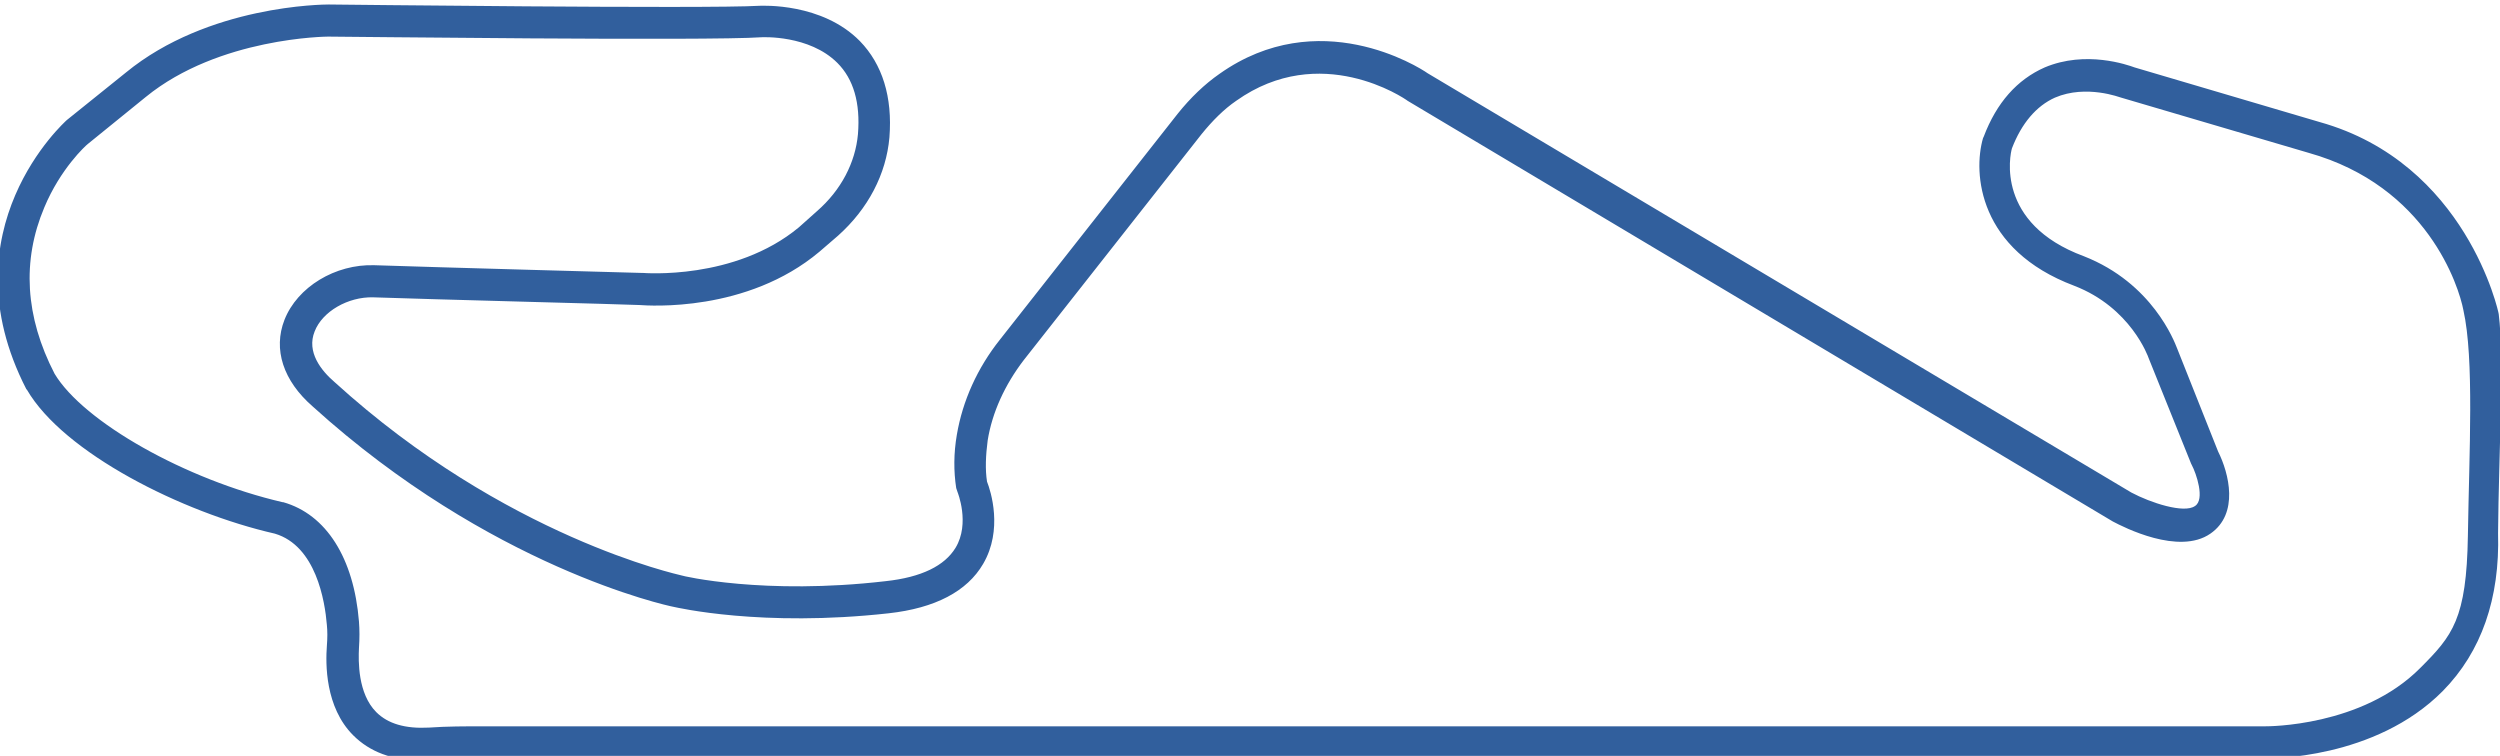<?xml version="1.0" encoding="utf-8"?>
<!-- Generator: Adobe Illustrator 27.2.0, SVG Export Plug-In . SVG Version: 6.00 Build 0)  -->
<svg version="1.1" id="Calque_1" xmlns="http://www.w3.org/2000/svg" xmlns:xlink="http://www.w3.org/1999/xlink" x="0px" y="0px"
	 viewBox="0 0 389.3 117.7" style="enable-background:new 0 0 389.3 117.7;" xml:space="preserve">
<style type="text/css">
	.st0{fill:#315F9D;}
</style>
<path class="st0" d="M389.1,48.9c0-0.2-5-23.5-27.9-29.9l-28.8-8.5c-1.1-0.4-7.6-2.7-14,0c-4.3,1.9-7.5,5.5-9.5,10.8l-0.1,0.2
	c-1.6,5.5-0.7,17.4,14.2,23c8.8,3.4,11.5,11,11.6,11.3l6.6,16.4l0.1,0.2c0.7,1.3,2.1,5.4,0.5,6.4c-1.7,1.2-6.9-0.5-9.9-2.1
	L222.3,11.4c-1.4-1-17-10.8-32.4,0.1c-2.3,1.6-4.5,3.7-6.5,6.2l-27.7,35.2c-3.5,4.4-5.8,9.5-6.7,14.8c-0.5,2.9-0.5,5.7-0.1,8.3
	l0.1,0.3l0.1,0.3c0,0,2,4.9-0.3,8.7c-1.7,2.8-5.3,4.6-10.9,5.2c-18.9,2.2-31.6-0.8-31.8-0.9c-0.3-0.1-27.4-5.9-54-30.1
	c-2.1-1.8-4.4-4.7-3.1-7.9c1.2-3.1,5.2-5.4,9.1-5.3c8.4,0.3,39.8,1.1,41.5,1.2c1.4,0.1,16.7,1.2,28-8.3l2.9-2.5
	c4.7-4.2,7.5-9.6,8-15.3l0,0c0.5-6.3-1.1-11.4-4.6-15c-5.9-6-15.2-5.5-15.6-5.5c-8.2,0.5-66.5-0.2-67.1-0.2
	c-0.8,0-18.8,0.1-31.6,10.6l-9.2,7.4c-0.2,0.2-19.1,17-6.3,41.9l0.1,0.1c5.7,9.8,24.1,19.1,38.6,22.4c6.4,1.9,7.8,10.5,8.1,14.2
	c0.1,1,0.1,2,0,3.3c-0.2,2.7-0.3,9.5,4.1,13.9c2.6,2.6,6.1,3.9,10.5,3.9c0.5,0,1,0,1.6-0.1c2.7-0.2,5.4-0.2,8.4-0.2h277.2
	c0.7,0,17.1,0.2,27.7-10.5c6-6.1,8.9-14.4,8.6-24.6C389.1,70.5,390,56.2,389.1,48.9z M376.9,104c-9.1,9.2-23.9,9.1-24.1,9.1H75.5
	c-3.1,0-5.9,0-8.7,0.2c-3.7,0.2-6.4-0.6-8.2-2.4c-2.9-2.9-2.8-8-2.7-10c0.1-1.5,0.1-2.8,0-4.1c-0.8-9.9-5.1-16.7-11.8-18.6H44
	c-15.1-3.5-31-12.5-35.5-20c-4.6-8.9-5.1-17.6-1.6-25.9c2.5-6,6.4-9.6,6.8-9.9l9-7.3C34.1,5.8,51,5.7,51.1,5.7
	c2.4,0,59.1,0.7,67.5,0.1c0.1,0,7.4-0.4,11.8,4c2.5,2.5,3.6,6.2,3.2,11.1c-0.4,4.4-2.6,8.7-6.4,12l-2.8,2.5
	c-10,8.3-24.2,7.1-24.3,7.1h-0.2c0,0-32.9-0.9-41.6-1.2c-6.1-0.2-12,3.4-14,8.5c-1.8,4.6-0.2,9.5,4.4,13.5
	c27.6,25,55.1,31,56.2,31.2c0.5,0.1,13.7,3.2,33.5,1c7.2-0.8,12.2-3.4,14.7-7.7c3.1-5.3,1.2-11.3,0.6-12.8c-0.3-1.9-0.2-4.1,0.1-6.4
	c0.7-4.4,2.7-8.7,5.6-12.5l27.7-35.2c1.7-2.1,3.5-3.9,5.4-5.2c13.1-9.3,26.2-0.4,26.7,0L329,81.2c1.7,0.9,10.3,5.3,15.2,1.9
	c4.5-3.1,2.9-9.4,1.2-12.8L339,54.2c-0.4-1-3.8-10.1-14.5-14.3c-13.8-5.1-11.5-15.8-11.2-16.8c1.5-3.9,3.8-6.6,6.7-7.9
	c4.9-2.1,10.2,0,10.3,0l29.2,8.6c18.5,5.2,23.4,20.8,24.1,24.5c1.7,7.6,0.9,22.1,0.7,35.1S381.9,99,376.9,104z"/>
<path class="st0" d="M389.3,48.2"/>
</svg>
